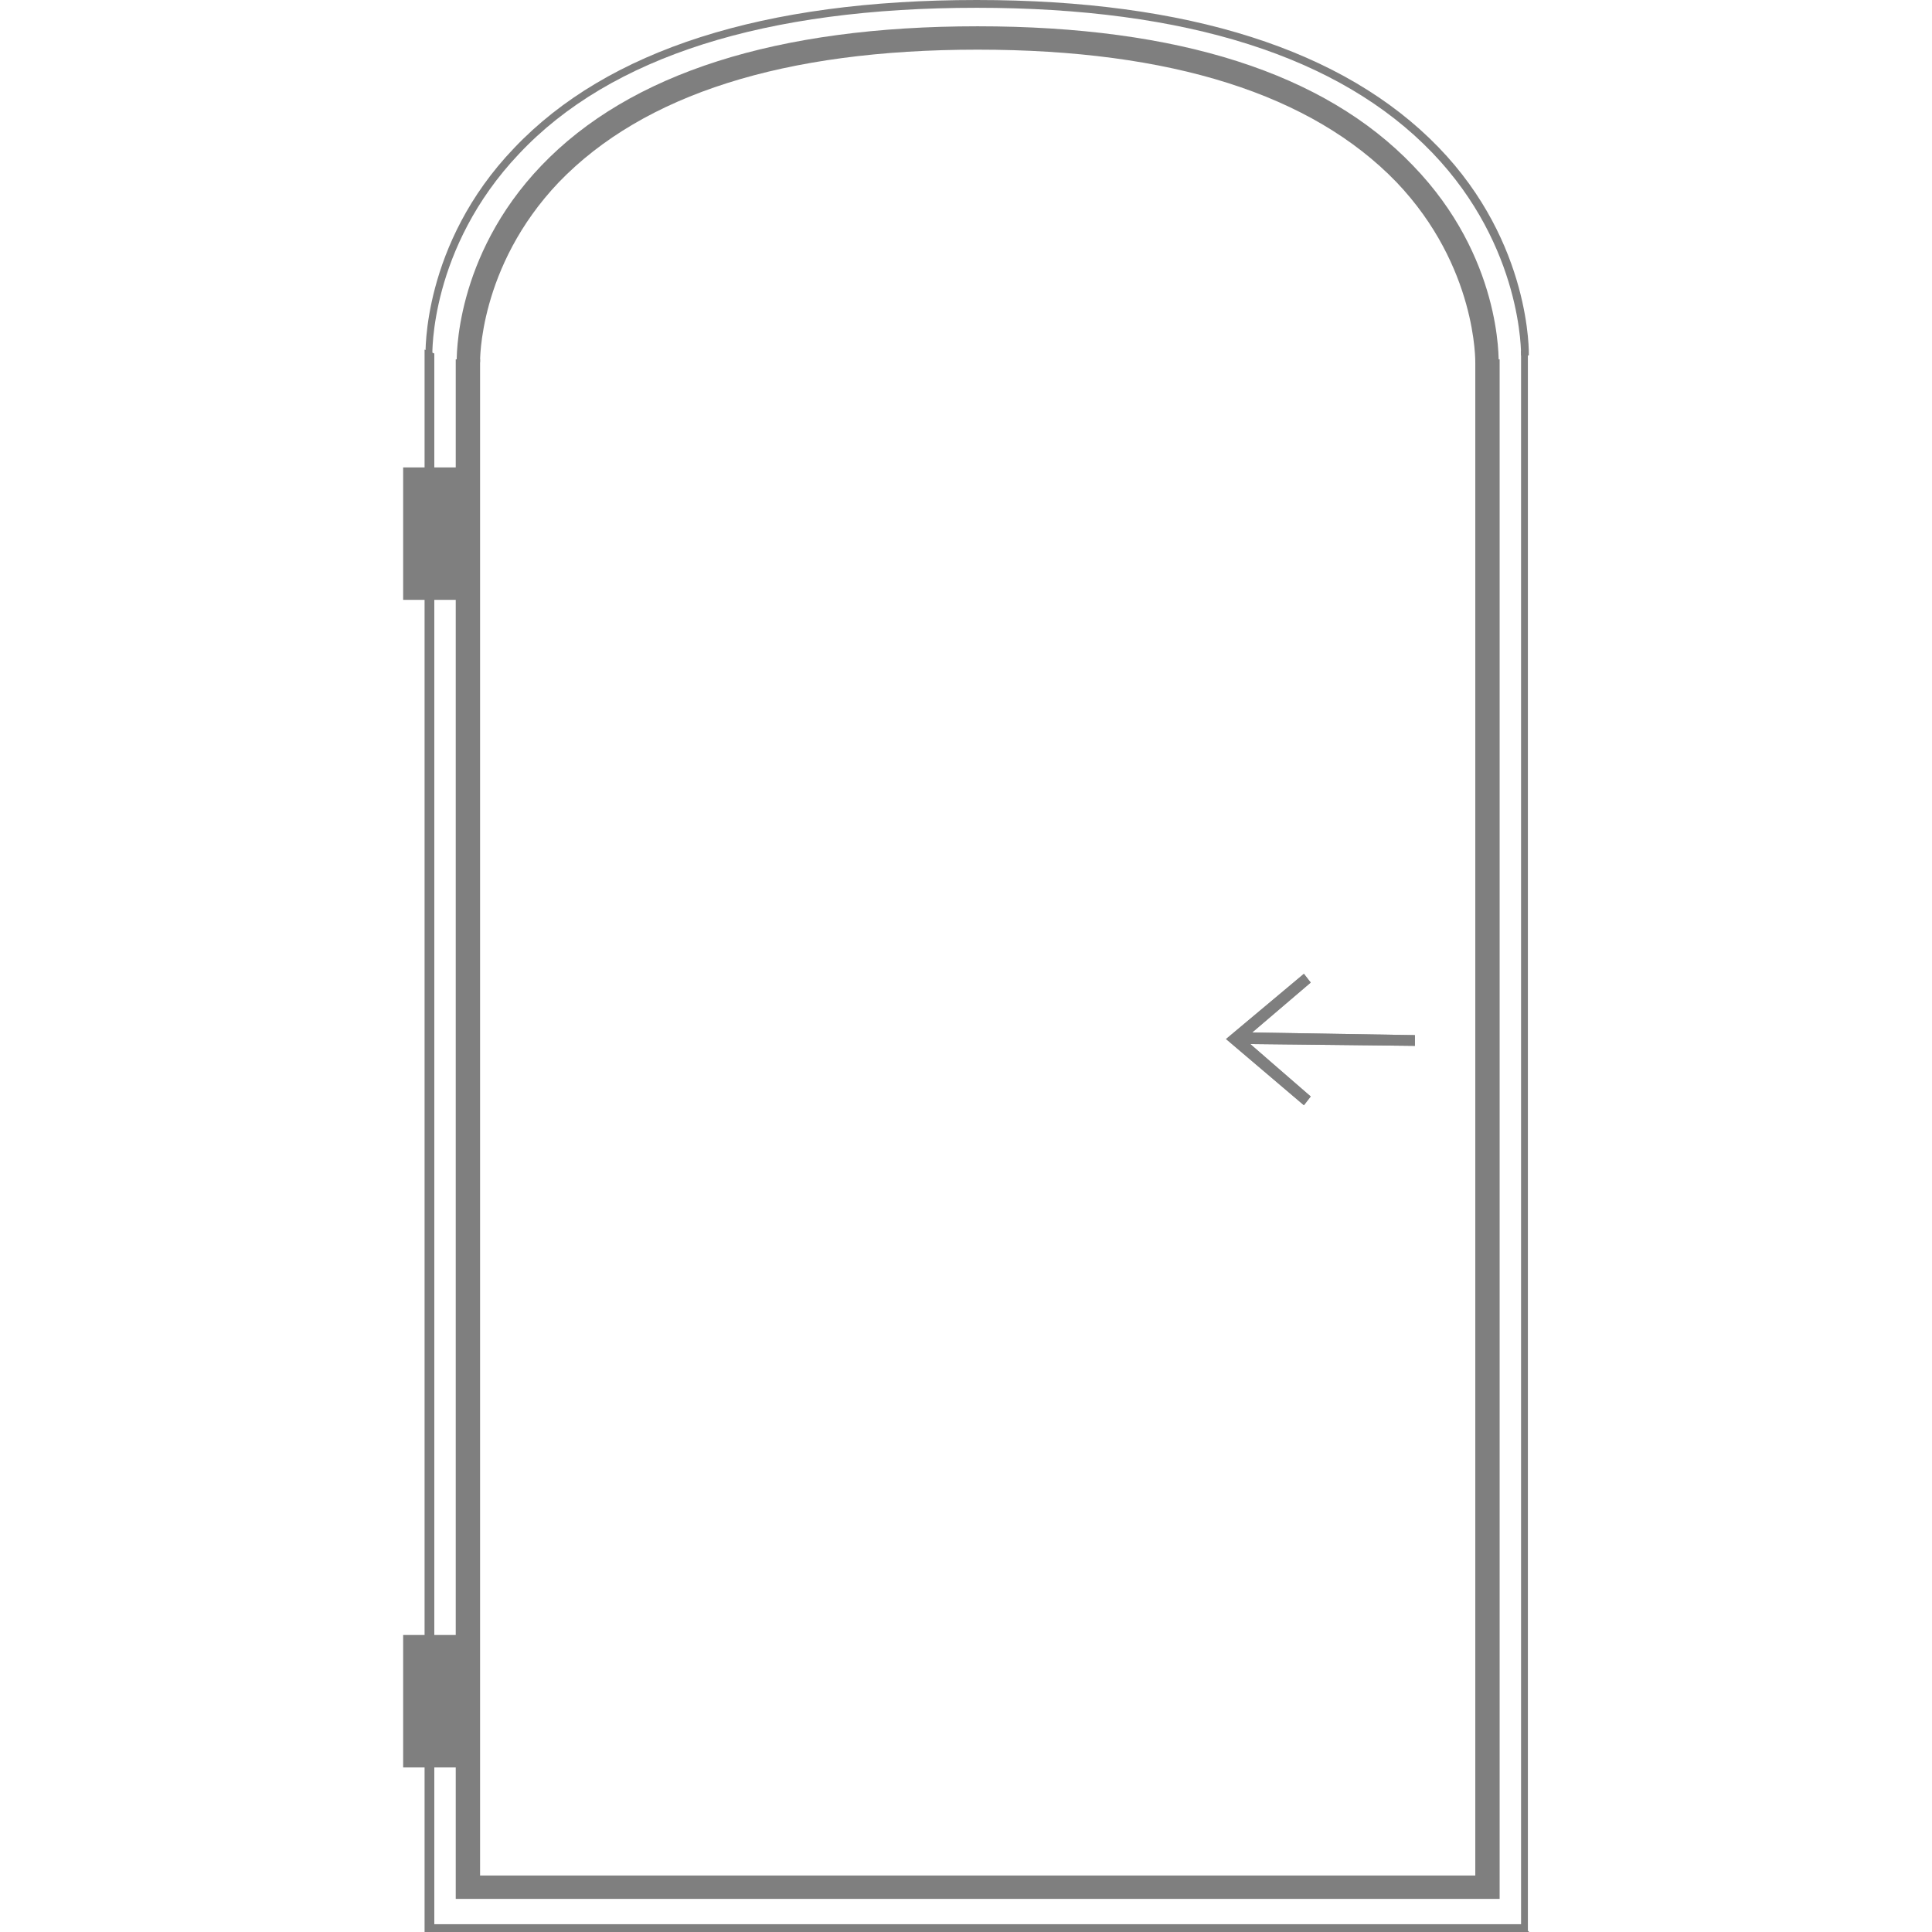 <?xml version="1.0" encoding="utf-8"?>
<!-- Generator: Adobe Illustrator 26.5.0, SVG Export Plug-In . SVG Version: 6.00 Build 0)  -->
<svg version="1.1" id="Calque_1" xmlns="http://www.w3.org/2000/svg" xmlns:xlink="http://www.w3.org/1999/xlink" x="0px" y="0px"
	 viewBox="0 0 198.4 198.4" style="enable-background:new 0 0 198.4 198.4;" xml:space="preserve">
<style type="text/css">
	.st0{display:none;}
	.st1{display:inline;}
	.st2{fill:#7F7F7F;}
	.st3{fill:#9C9C9C;}
	.st4{clip-path:url(#SVGID_00000123438918396079792470000008972502270073602978_);fill:#7F7F7F;}
</style>
<g class="st0">
	<g class="st1">
		<polygon class="st2" points="79.6,106.8 71.9,100.3 79.6,93.8 80.3,94.6 73.6,100.3 80.3,105.9 		"/>
	</g>
	<g class="st1">
		
			<rect x="81.2" y="91.4" transform="matrix(1.280801e-02 -1 1 1.280801e-02 -19.607 180.795)" class="st2" width="1.1" height="17.9"/>
	</g>
</g>
<g class="st0">
	<g class="st1">
		<polygon class="st2" points="118.8,106.8 118.1,105.9 124.8,100.3 118.1,94.6 118.8,93.8 126.5,100.3 		"/>
	</g>
	<g class="st1">
		
			<rect x="116.1" y="91.3" transform="matrix(1.280801e-02 -1 1 1.280801e-02 14.94 215.593)" class="st2" width="1.1" height="17.9"/>
	</g>
</g>
<rect x="41.4" y="48" class="st2" width="6.1" height="13.6"/>
<rect x="41.4" y="167.9" class="st2" width="6.1" height="13.6"/>
<polygon class="st2" points="43.6,36 43.6,198.4 157,198.4 157,198.3 156.9,198.3 156.9,38.2 156.9,36.1 156.9,36 156.2,36 
	156.2,38.3 156.2,197.6 44.6,197.6 44.6,37.4 44.6,36.3 43.6,35.9 "/>
<polygon class="st2" points="153.5,36.9 151.5,36.9 151.5,192.6 49.3,192.6 49.3,36.9 47.4,36.9 46.8,36.9 46.8,195 154,195 
	154,36.9 "/>
<polygon class="st3" points="133.9,113.5 125.9,106.7 133.9,100 134.6,100.9 127.8,106.7 134.6,112.6 "/>
<polygon class="st3" points="126.9,107.2 145.3,107.4 145.3,106.3 126.9,106 "/>
<polygon class="st2" points="133.9,113.5 125.9,106.7 133.9,100 134.6,100.9 127.8,106.7 134.6,112.6 "/>
<polygon class="st2" points="126.9,107.2 145.3,107.4 145.3,106.3 126.9,106 "/>
<g>
	<defs>
		<rect id="SVGID_1_" x="41.4" width="115.7" height="198.4"/>
	</defs>
	<clipPath id="SVGID_00000169540515950452056560000017285303038753555635_">
		<use xlink:href="#SVGID_1_"  style="overflow:visible;"/>
	</clipPath>
	<path style="clip-path:url(#SVGID_00000169540515950452056560000017285303038753555635_);fill:#7F7F7F;" d="M153.9,37.4l-2.4-0.1
		c0-0.1,0.2-9.9-8.1-18.6c-8.7-9-23.1-13.6-43-13.6c-19.9,0-34.3,4.6-43,13.6c-8.3,8.7-8.1,18.5-8.1,18.5l-2.4,0.1
		c0-0.4-0.3-10.9,8.7-20.3c9.1-9.5,24.2-14.3,44.8-14.3S136,7.5,145.1,17C154.2,26.4,153.9,36.9,153.9,37.4"/>
	<path style="clip-path:url(#SVGID_00000169540515950452056560000017285303038753555635_);fill:#7F7F7F;" d="M43.7,36.5
		c0-0.1-0.4-11.4,9.1-21.3C62.4,5.1,78.4,0,100.3,0c21.7,0,37.7,5.1,47.4,15.1c9.6,9.9,9.3,21.3,9.3,21.4l-0.8,0
		c0-0.1,0.2-11.1-9.1-20.8c-9.5-9.9-25.3-14.9-46.8-14.9c-21.7,0-37.6,5-47,15c-9.2,9.7-8.9,20.6-8.9,20.7L43.7,36.5z"/>
</g>
</svg>
